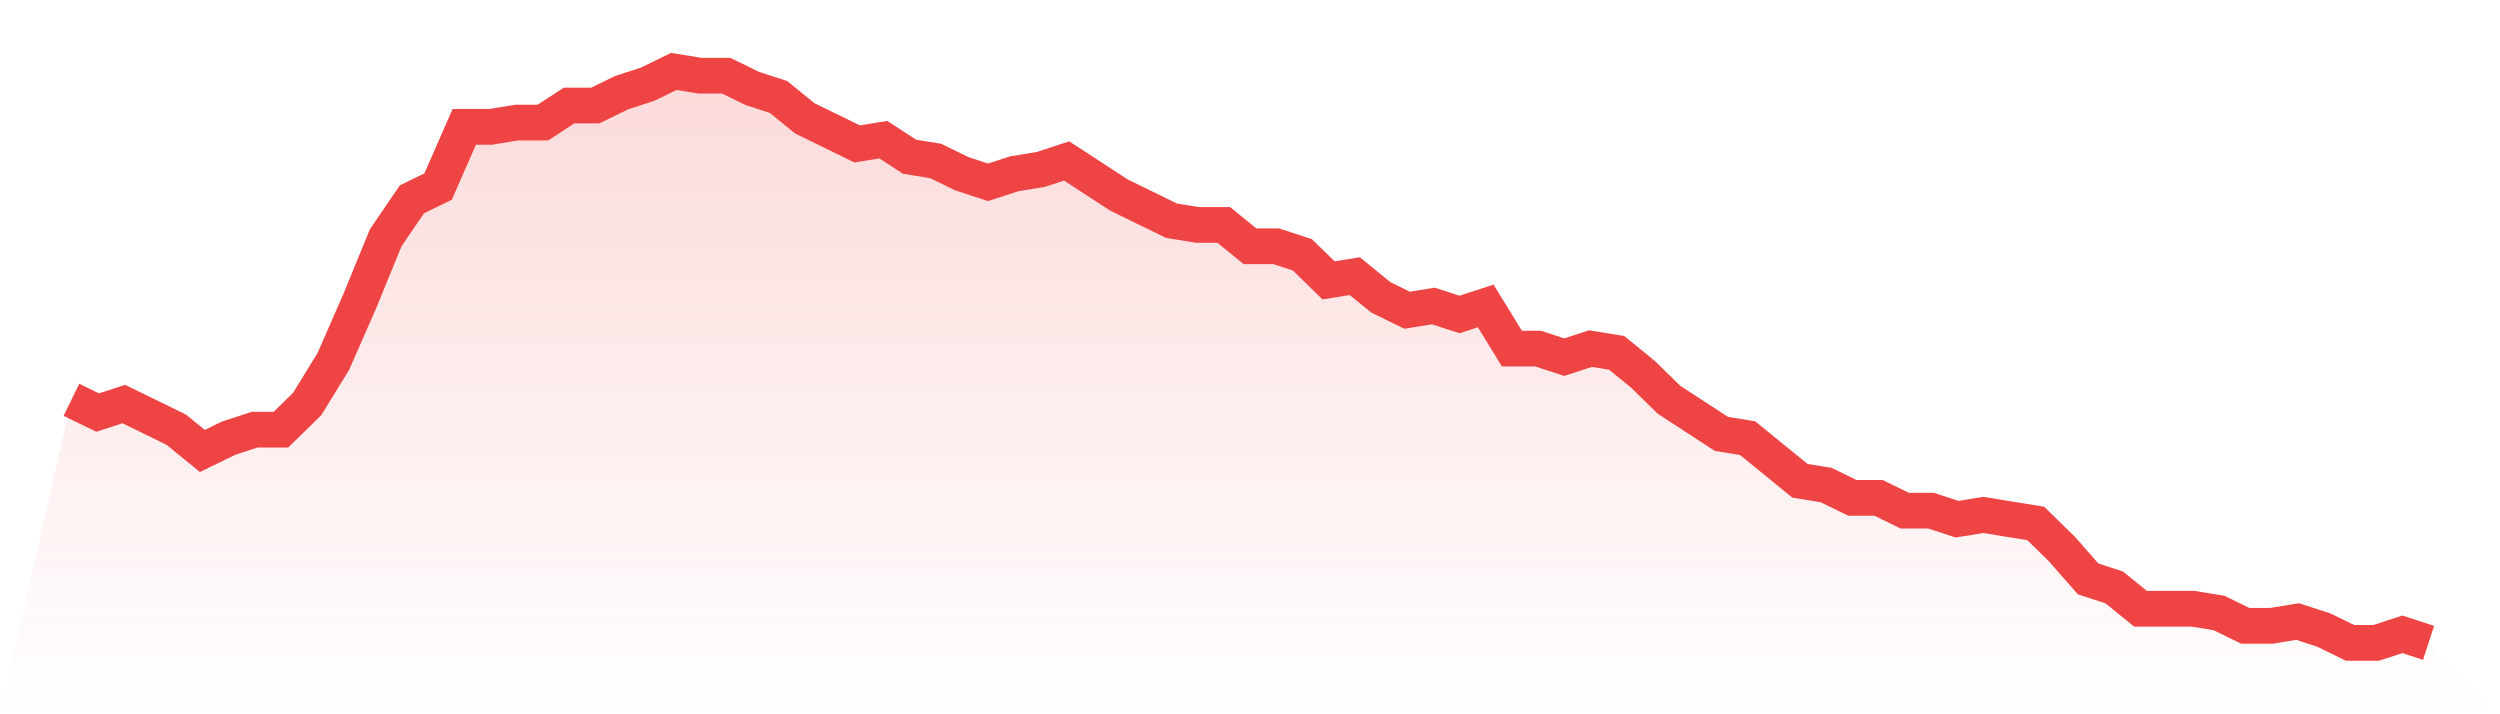 <svg viewBox="0 0 140 40" xmlns="http://www.w3.org/2000/svg">
<defs>
<linearGradient id="gradient" x1="0" x2="0" y1="0" y2="1">
<stop offset="0%" stop-color="#ef4444" stop-opacity="0.2"/>
<stop offset="100%" stop-color="#ef4444" stop-opacity="0"/>
</linearGradient>
</defs>
<path d="M4,22.388 L4,22.388 L5.467,23.104 L6.933,22.627 L8.4,23.343 L9.867,24.06 L11.333,25.254 L12.8,24.537 L14.267,24.06 L15.733,24.06 L17.2,22.627 L18.667,20.239 L20.133,16.896 L21.6,13.313 L23.067,11.164 L24.533,10.448 L26,7.104 L27.467,7.104 L28.933,6.866 L30.4,6.866 L31.867,5.91 L33.333,5.91 L34.8,5.194 L36.267,4.716 L37.733,4 L39.2,4.239 L40.667,4.239 L42.133,4.955 L43.6,5.433 L45.067,6.627 L46.533,7.343 L48,8.06 L49.467,7.821 L50.933,8.776 L52.4,9.015 L53.867,9.731 L55.333,10.209 L56.8,9.731 L58.267,9.493 L59.733,9.015 L61.2,9.97 L62.667,10.925 L64.133,11.642 L65.6,12.358 L67.067,12.597 L68.533,12.597 L70,13.791 L71.467,13.791 L72.933,14.269 L74.4,15.701 L75.867,15.463 L77.333,16.657 L78.8,17.373 L80.267,17.134 L81.733,17.612 L83.2,17.134 L84.667,19.522 L86.133,19.522 L87.6,20 L89.067,19.522 L90.533,19.761 L92,20.955 L93.467,22.388 L94.933,23.343 L96.4,24.299 L97.867,24.537 L99.333,25.731 L100.8,26.925 L102.267,27.164 L103.733,27.881 L105.2,27.881 L106.667,28.597 L108.133,28.597 L109.6,29.075 L111.067,28.836 L112.533,29.075 L114,29.313 L115.467,30.746 L116.933,32.418 L118.4,32.896 L119.867,34.09 L121.333,34.09 L122.8,34.09 L124.267,34.328 L125.733,35.045 L127.2,35.045 L128.667,34.806 L130.133,35.284 L131.6,36 L133.067,36 L134.533,35.522 L136,36 L140,40 L0,40 z" fill="url(#gradient)"/>
<path d="M4,22.388 L4,22.388 L5.467,23.104 L6.933,22.627 L8.4,23.343 L9.867,24.06 L11.333,25.254 L12.8,24.537 L14.267,24.06 L15.733,24.06 L17.2,22.627 L18.667,20.239 L20.133,16.896 L21.6,13.313 L23.067,11.164 L24.533,10.448 L26,7.104 L27.467,7.104 L28.933,6.866 L30.4,6.866 L31.867,5.91 L33.333,5.91 L34.8,5.194 L36.267,4.716 L37.733,4 L39.2,4.239 L40.667,4.239 L42.133,4.955 L43.6,5.433 L45.067,6.627 L46.533,7.343 L48,8.06 L49.467,7.821 L50.933,8.776 L52.4,9.015 L53.867,9.731 L55.333,10.209 L56.8,9.731 L58.267,9.493 L59.733,9.015 L61.2,9.97 L62.667,10.925 L64.133,11.642 L65.6,12.358 L67.067,12.597 L68.533,12.597 L70,13.791 L71.467,13.791 L72.933,14.269 L74.4,15.701 L75.867,15.463 L77.333,16.657 L78.8,17.373 L80.267,17.134 L81.733,17.612 L83.2,17.134 L84.667,19.522 L86.133,19.522 L87.6,20 L89.067,19.522 L90.533,19.761 L92,20.955 L93.467,22.388 L94.933,23.343 L96.4,24.299 L97.867,24.537 L99.333,25.731 L100.8,26.925 L102.267,27.164 L103.733,27.881 L105.2,27.881 L106.667,28.597 L108.133,28.597 L109.6,29.075 L111.067,28.836 L112.533,29.075 L114,29.313 L115.467,30.746 L116.933,32.418 L118.4,32.896 L119.867,34.09 L121.333,34.09 L122.8,34.09 L124.267,34.328 L125.733,35.045 L127.2,35.045 L128.667,34.806 L130.133,35.284 L131.6,36 L133.067,36 L134.533,35.522 L136,36" fill="none" stroke="#ef4444" stroke-width="2"/>
</svg>